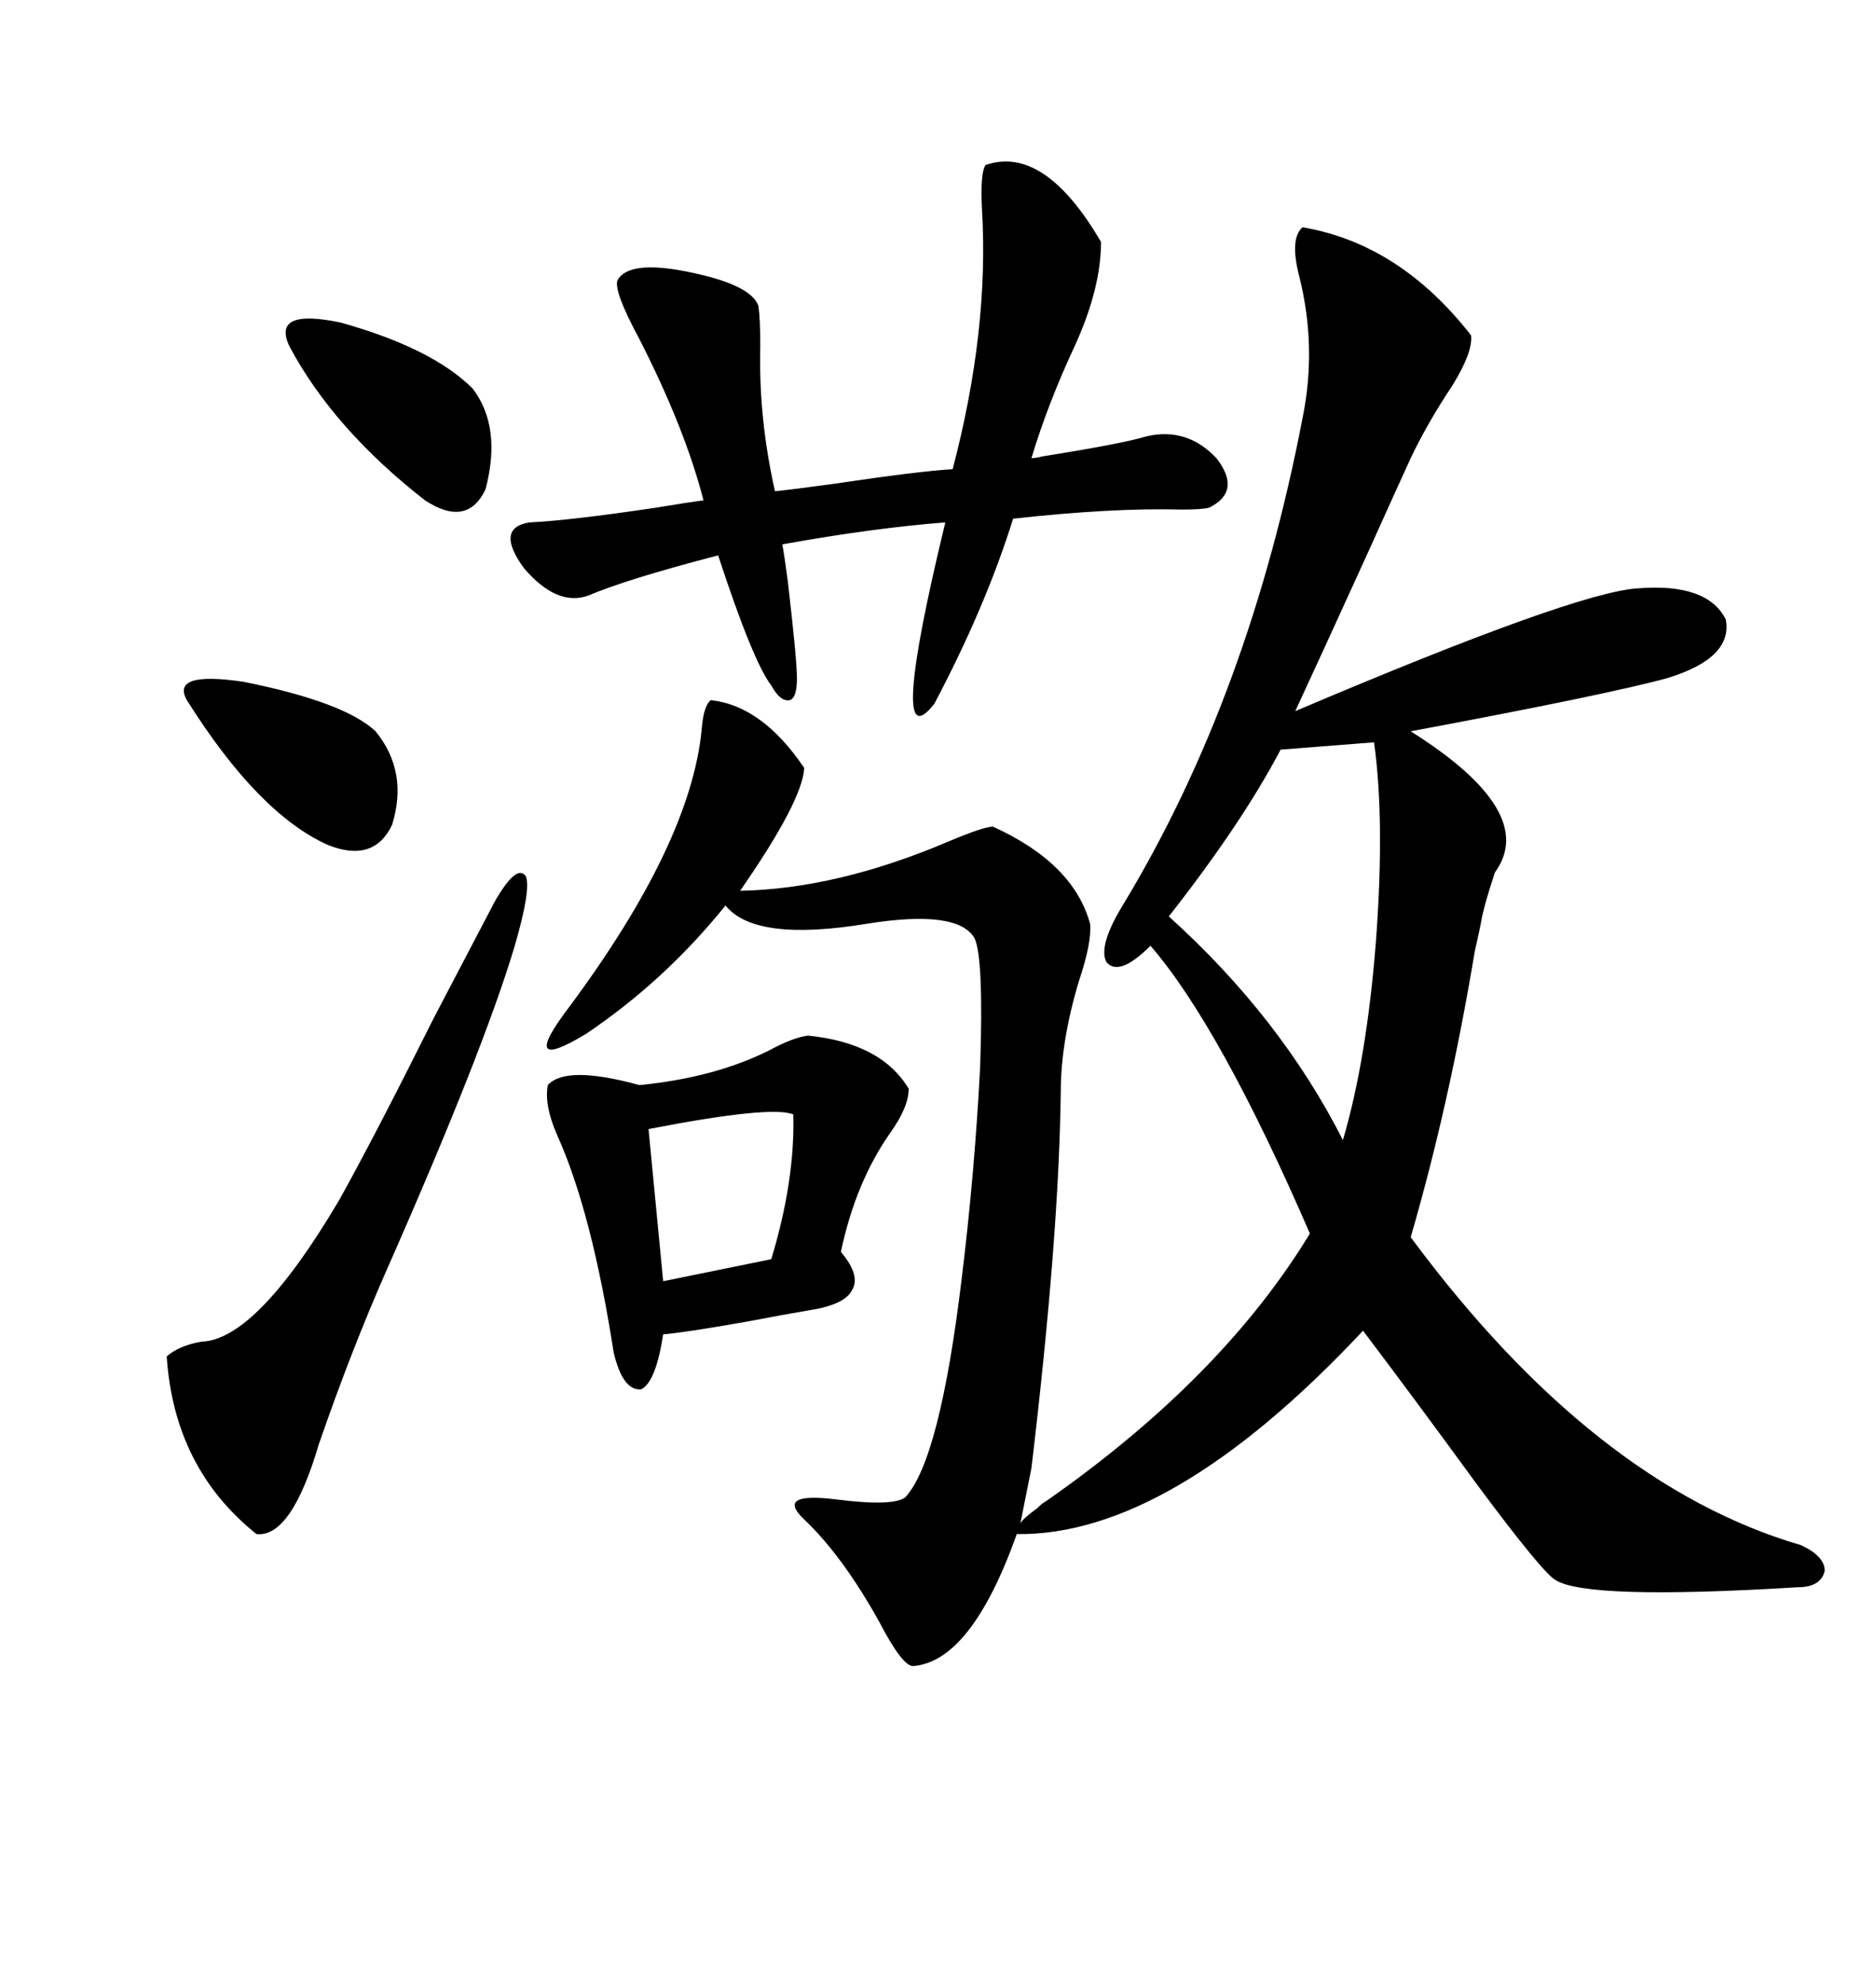 <svg xmlns="http://www.w3.org/2000/svg" xmlns:xlink="http://www.w3.org/1999/xlink" width="300" height="317.285"><path d="M113.67 111.91L113.67 111.91Q121.88 112.79 128.61 122.75L128.61 122.75Q128.32 128.03 118.36 142.38L118.36 142.38Q133.89 142.09 151.76 134.47L151.76 134.47Q157.32 132.13 158.79 132.13L158.79 132.13Q171.68 137.99 174.32 147.66L174.32 147.66Q174.61 150.59 172.56 156.74L172.56 156.74Q169.63 166.41 169.63 174.61L169.63 174.61Q169.34 197.75 164.94 234.67L164.94 234.67L163.18 243.46Q163.77 242.58 165.82 241.11L165.82 241.11Q166.70 240.23 167.29 239.94L167.29 239.94Q195.41 220.31 209.47 197.17L209.47 197.17Q195.12 164.06 183.98 151.17L183.98 151.17Q179.00 156.15 176.95 153.81L176.95 153.81Q175.49 151.17 179.88 144.14L179.88 144.14Q199.80 111.04 208.30 66.80L208.30 66.80Q210.64 55.37 207.71 43.95L207.71 43.95Q206.25 38.09 208.30 36.33L208.30 36.33Q223.83 38.96 235.25 53.61L235.25 53.61Q235.55 56.25 232.32 61.52L232.32 61.52Q228.22 67.68 225.59 73.24L225.59 73.24Q223.83 77.05 218.55 88.77L218.55 88.77Q210.94 105.47 207.13 113.67L207.13 113.67Q251.95 94.63 261.91 94.04L261.91 94.04Q273.05 93.16 275.98 99.02L275.98 99.02Q277.15 105.18 266.60 108.40L266.60 108.40Q256.93 111.04 225.59 116.89L225.59 116.89Q246.09 129.79 239.06 139.45L239.06 139.45Q237.60 143.85 237.01 146.48L237.01 146.48Q236.72 148.24 235.84 152.05L235.84 152.05Q231.74 176.66 225.59 197.75L225.59 197.75Q254.88 237.30 287.99 246.97L287.99 246.97Q291.80 248.73 291.80 251.07L291.80 251.07Q291.21 253.71 287.40 253.71L287.40 253.71Q253.71 255.76 248.73 252.54L248.73 252.54Q246.68 251.37 236.43 237.60L236.43 237.60Q226.17 223.54 217.97 212.70L217.97 212.70Q187.21 245.51 162.60 245.21L162.60 245.21Q155.27 265.72 145.90 266.31L145.90 266.31Q144.14 266.02 140.63 259.28L140.63 259.28Q134.77 248.73 128.61 242.87L128.61 242.87Q123.93 238.48 133.59 239.65L133.59 239.65Q142.68 240.82 144.73 239.36L144.73 239.36Q150.29 233.50 153.81 204.20L153.81 204.20Q155.86 187.50 156.74 170.51L156.74 170.51Q157.32 153.22 155.86 150L155.86 150Q153.22 145.31 138.57 147.66L138.57 147.66Q120.70 150.59 116.02 144.73L116.02 144.73Q106.35 156.74 93.75 165.23L93.75 165.23Q82.62 171.97 91.11 160.84L91.11 160.84Q110.45 134.77 112.21 116.60L112.21 116.60Q112.50 112.79 113.67 111.91ZM157.62 26.37L157.62 26.37Q166.99 23.14 176.07 38.67L176.07 38.67Q176.07 46.00 171.97 55.08L171.97 55.08Q167.58 64.45 164.94 73.24L164.94 73.24Q165.53 73.24 166.70 72.95L166.70 72.95Q179.59 70.90 183.40 69.73L183.40 69.73Q189.84 68.26 194.53 73.24L194.53 73.24Q198.63 78.52 193.36 81.15L193.36 81.15Q192.19 81.45 188.96 81.45L188.96 81.45Q177.83 81.15 162.01 82.91L162.01 82.91Q157.62 96.97 149.41 112.50L149.41 112.50Q141.80 122.17 151.17 83.50L151.17 83.50Q139.75 84.38 125.10 87.01L125.10 87.01Q125.39 88.48 125.98 92.87L125.98 92.87Q127.44 105.47 127.44 108.40L127.44 108.40Q127.44 111.62 126.27 111.91L126.27 111.91Q124.80 112.21 123.34 109.57L123.34 109.57Q120.41 105.76 114.84 88.77L114.84 88.77Q100.20 92.58 94.04 95.21L94.04 95.21Q89.06 96.97 83.79 90.82L83.79 90.82Q79.10 84.38 84.67 83.50L84.67 83.50Q91.11 83.20 104.88 81.15L104.88 81.15Q110.16 80.27 112.50 79.98L112.50 79.98Q109.57 68.55 102.25 54.20L102.25 54.20Q98.14 46.58 98.73 44.82L98.73 44.82Q100.49 41.60 109.57 43.36L109.57 43.36Q120.12 45.41 121.29 48.93L121.29 48.93Q121.58 50.98 121.58 55.37L121.58 55.37Q121.29 66.80 123.93 78.52L123.93 78.52Q126.86 78.22 133.30 77.34L133.30 77.34Q147.07 75.29 152.34 75L152.34 75Q158.20 52.73 157.03 33.40L157.03 33.40Q156.74 27.54 157.62 26.37ZM129.20 165.53L129.20 165.53Q140.92 166.70 145.31 174.02L145.31 174.02Q145.31 176.95 142.38 181.05L142.38 181.05Q136.82 188.96 134.47 200.10L134.47 200.10Q137.70 203.91 136.23 206.25L136.23 206.25Q135.06 208.59 129.20 209.47L129.20 209.47Q125.68 210.06 119.53 211.23L119.53 211.23Q109.57 212.99 106.05 213.28L106.05 213.28Q104.88 220.90 102.54 222.07L102.54 222.07Q99.61 222.36 98.14 216.21L98.14 216.21Q94.63 193.65 89.06 181.35L89.06 181.35Q87.01 176.66 87.60 173.44L87.60 173.44Q90.53 170.21 102.25 173.44L102.25 173.44Q114.26 172.27 123.05 167.87L123.05 167.87Q126.86 165.82 129.20 165.53ZM79.10 144.14L79.10 144.14Q82.62 137.99 84.08 140.04L84.08 140.04Q84.96 142.09 82.32 151.17L82.32 151.17Q77.34 167.87 61.82 203.03L61.82 203.03Q56.25 215.63 50.98 230.86L50.98 230.86Q46.58 245.80 41.02 245.21L41.02 245.21Q27.83 234.67 26.66 216.80L26.66 216.80Q28.71 215.04 32.23 214.45L32.23 214.45Q41.02 214.16 54.20 191.89L54.20 191.89Q59.77 181.93 69.43 162.60L69.43 162.60Q76.17 149.71 79.10 144.14ZM219.73 118.65L219.73 118.65L204.79 119.82Q198.63 131.54 186.91 146.48L186.91 146.48Q204.79 162.60 214.75 182.23L214.75 182.23Q218.55 169.34 220.02 150.59L220.02 150.59Q221.48 131.25 219.73 118.65ZM46.29 55.37L46.29 55.37Q43.36 49.22 54.49 51.56L54.49 51.56Q69.14 55.66 75.59 62.11L75.59 62.11Q80.27 68.26 77.64 78.22L77.64 78.22Q74.71 84.38 67.97 79.98L67.97 79.98Q53.32 68.55 46.29 55.37ZM29.88 111.91L29.88 111.91Q27.25 107.23 38.96 108.98L38.96 108.98Q55.08 112.21 60.06 116.89L60.06 116.89Q65.33 123.34 62.70 131.84L62.70 131.84Q59.77 137.99 52.44 135.06L52.44 135.06Q41.31 130.08 29.88 111.91ZM126.86 178.13L126.86 178.13Q123.34 176.66 103.71 180.47L103.71 180.47L106.05 204.79L123.34 201.27Q127.15 188.67 126.86 178.13Z"/></svg>